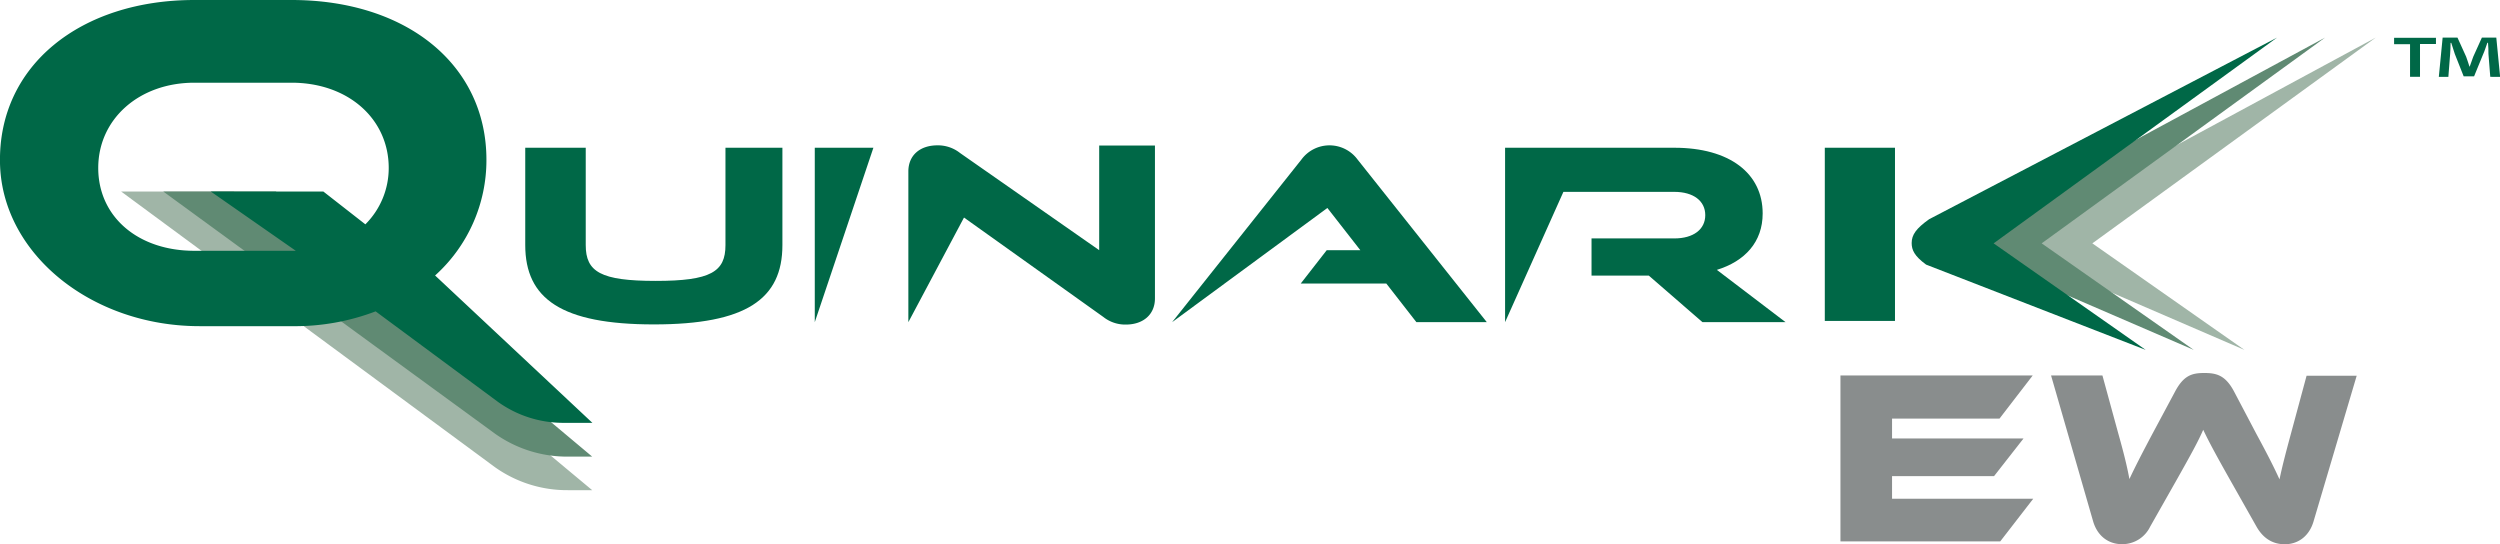 <svg xmlns="http://www.w3.org/2000/svg" viewBox="0 0 655.03 142.58"><defs><style>.a{fill:#a0b5a7;}.b{fill:#608a73;}.c{fill:#006847;}.d{fill:#898d8d;}</style></defs><polygon class="a" points="522.99 63.58 622.47 9.85 548.22 63.76 588.07 91.68 522.99 63.58"/><polygon class="b" points="509.71 63.58 609.19 9.85 534.94 63.76 574.79 91.68 509.71 63.58"/><path class="c" d="M197.08,42.71H212V68.23C212,82.38,202.47,89,178.32,89s-33.7-6.66-33.7-20.81V42.71h15.85V68.23c0,7,3.9,9.37,18.34,9.37s18.27-2.39,18.27-9.37Z" transform="translate(-7 -4)"/><path class="c" d="M220.48,88.41V42.71h15.36Z" transform="translate(-7 -4)"/><path class="c" d="M259.58,61,245,88.41V48.93c0-4.21,3-6.85,7.64-6.85a9.32,9.32,0,0,1,5.89,2L295,69.55V42.14h14.61V82.19c0,4.21-3.07,6.85-7.63,6.85a9.22,9.22,0,0,1-5.9-2Z" transform="translate(-7 -4)"/><path class="c" d="M378.11,88.41l-7.88-10.12H347.81l6.81-8.74h8.8l-8.63-11.06L314.11,88.41,348,45.79a9.13,9.13,0,0,1,14.69,0l33.87,42.62Z" transform="translate(-7 -4)"/><path class="c" d="M453.07,88.41,439,76.21H424V66.47h21.67c5.06,0,8.13-2.39,8.13-6.1s-3.07-6.1-8.13-6.1H416.63L401.35,88.41V42.71h44.33c14.52,0,23.16,6.72,23.16,17.22,0,7.48-4.65,12.51-12,14.78l18,13.7Z" transform="translate(-7 -4)"/><path class="c" d="M485.12,88.09V42.71h18.39V88.09Zm26.54-14.76c-3.08-2.26-3.78-3.84-3.78-5.65,0-2.18,1.2-3.84,4.57-6.24l91.16-47.59L529.35,67.76,569.2,95.68Z" transform="translate(-7 -4)"/><path class="a" d="M38.75,54.19l97.88,72.18a32.65,32.65,0,0,0,19.22,6.06h6.31L68.25,54.19Z" transform="translate(-7 -4)"/><path class="b" d="M49.79,54.19l86.84,63.39a32.65,32.65,0,0,0,19.22,6.06h6.31L79.29,54.19Z" transform="translate(-7 -4)"/><path class="c" d="M137.42,109.26l-32-23.68a59.47,59.47,0,0,1-22,3.88H59.28C31.09,89.46,7.5,70.58,7,46.76,6.48,21.1,28.21,4,57.92,4H83.38c30.2,0,51.07,17,51.07,41.85A40.66,40.66,0,0,1,121,76.18l41.21,38.61h-7.32A29.39,29.39,0,0,1,137.42,109.26ZM62.24,54.19H91.73l11,8.59A20.82,20.82,0,0,0,108.85,48c0-12.81-10.58-22.33-25.47-22.33H57.92c-14.47,0-25.18,9.52-25.18,22.33S43.17,69.71,57.92,69.71H84.5Z" transform="translate(-7 -4)"/><path class="c" d="M645.25,13.85v1.68h-4.18v8.6h-2.61V15.58h-4.18V13.9h11Zm14.23,10.28L659,18.08c0-.77,0-1.77-.11-2.86h-.18c-.34.91-.69,2.13-1.1,3L655.24,24h-2.73l-2.32-5.86c-.23-.78-.64-2-.93-2.91h-.18c0,1-.05,1.91-.11,2.86l-.47,6.05H646l1-10.28h3.89l2.27,5c.29.77.52,1.55.87,2.59h.06c.35-.95.64-1.82.93-2.59l2.26-5h3.78l1,10.28Z" transform="translate(-7 -4)"/><path class="d" d="M539.73,134.68l-8.65,11.18H489.22V102.37H539.6l-8.71,11.31H502.74v5.2h34.45l-7.73,9.88H502.74v5.92Z" transform="translate(-7 -4)"/><path class="d" d="M591.27,129.67c-3.77-6.69-5.52-9.94-7-13.06-1.36,3.12-3.12,6.3-6.89,13l-7,12.35a8.11,8.11,0,0,1-7.42,4.62c-3.38,0-6.37-2-7.54-6L544.4,102.37h13.46L562,117.52c1.37,4.87,2.28,8.45,2.93,12,1.43-3.06,3.12-6.37,6.11-12l5.85-10.92c2.28-4.29,4.49-4.87,7.67-4.87s5.53.58,7.8,4.87l5.79,11c3.25,6,4.74,9,6.11,12,.71-3.45,1.69-7.15,3-12l4.09-15.15h13.13L613.18,140.6c-1.17,4-4.16,6-7.54,6s-5.79-1.76-7.41-4.62Z" transform="translate(-7 -4)"/></svg>